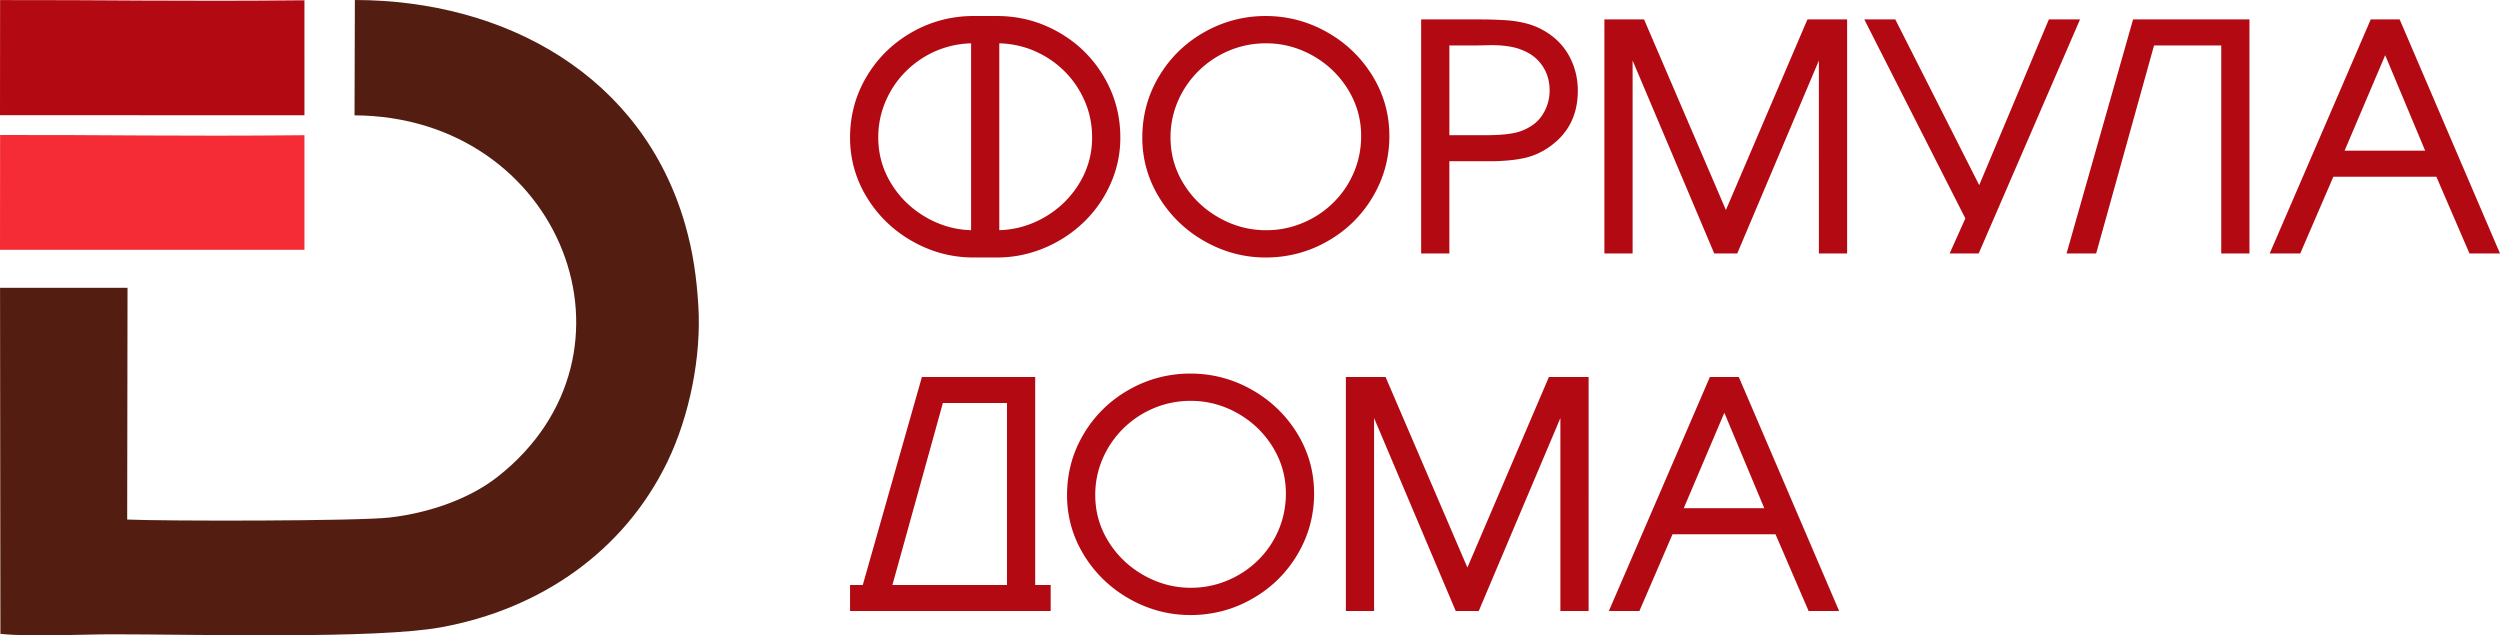 <svg xmlns="http://www.w3.org/2000/svg" viewBox="0 0 333.987 84.887">
  <g fill-rule="evenodd">
    <path fill="#541d11" d="M.055 84.68c4.206.43 10.562.059 15.004.059 11.318 0 35.127.657 43.87-.938 13.219-2.412 24.406-10.08 30.226-22.096 2.965-6.122 4.563-14.095 4.14-20.873-.239-3.827-.707-7.148-1.745-10.774C85.847 10.118 67.528.023 47.408 0l-.045 15.41c27.592.146 40.076 31.837 19.1 48.298-3.702 2.904-9.066 4.815-14.407 5.43-4.26.49-29.972.495-35.064.27l.045-30.962H.007C.02 53.859.041 69.121.055 84.68z"/>
    <path fill="#b30912" d="M0 15.393l40.673.003L40.672.039C23.934.207 13.516-.02.013.011z"/>
    <path fill="#f52c36" d="M40.673 33.369l-.001-15.306c-16.738.167-27.156-.061-40.659-.028L0 33.369z"/>
    <g fill="#b30912">
      <path d="M133.195 34.4h-3.143c-1.437 0-2.835-.18-4.191-.538a16.666 16.666 0 01-3.935-1.61 16.838 16.838 0 01-3.427-2.53 16.615 16.615 0 01-2.656-3.299 15.264 15.264 0 01-1.709-3.859 15.299 15.299 0 01-.57-4.19c0-1.475.185-2.895.557-4.26.37-1.362.928-2.665 1.67-3.908a16.267 16.267 0 012.617-3.337 16.628 16.628 0 013.413-2.559 16.475 16.475 0 013.962-1.627 16.698 16.698 0 014.269-.543h3.143c1.472 0 2.894.18 4.267.54 1.37.36 2.69.901 3.957 1.623 1.265.717 2.4 1.568 3.402 2.55a16.372 16.372 0 012.62 3.346 15.651 15.651 0 011.672 3.914c.371 1.362.557 2.782.557 4.26a15.006 15.006 0 01-1.32 6.216c-.438.98-.96 1.9-1.563 2.757a16.23 16.23 0 01-2.066 2.394 17.028 17.028 0 01-2.49 1.96 17.33 17.33 0 01-2.823 1.474 16.303 16.303 0 01-6.213 1.227zm.306-28.61V30.75a12.492 12.492 0 002.874-.41 13.064 13.064 0 003.05-1.249 13.277 13.277 0 002.655-1.963 12.883 12.883 0 002.062-2.558 11.726 11.726 0 001.32-2.972c.292-1.03.439-2.106.439-3.225a12.6 12.6 0 00-.245-2.505 12.01 12.01 0 00-.74-2.36 12.663 12.663 0 00-2.761-4.043 12.816 12.816 0 00-1.909-1.548 13.251 13.251 0 00-2.191-1.169 12.487 12.487 0 00-2.387-.723 13.008 13.008 0 00-2.167-.237zm-3.769 0a12.646 12.646 0 00-6.737 2.128c-.684.453-1.324.972-1.917 1.555a12.699 12.699 0 00-2.762 4.056 12.054 12.054 0 00-.984 4.845c0 1.122.147 2.2.44 3.23a11.648 11.648 0 001.319 2.967 12.915 12.915 0 002.057 2.547c.787.754 1.675 1.41 2.662 1.97 1.864 1.052 3.839 1.607 5.922 1.663zm55.88 12.377a16.01 16.01 0 01-.561 4.249 15.76 15.76 0 01-1.676 3.914 16.48 16.48 0 01-2.634 3.356 16.44 16.44 0 01-3.415 2.551 16.345 16.345 0 01-3.956 1.622 16.765 16.765 0 01-4.275.542c-1.437 0-2.834-.18-4.19-.539a16.664 16.664 0 01-3.935-1.61 16.841 16.841 0 01-3.428-2.53 16.619 16.619 0 01-2.655-3.299 15.267 15.267 0 01-1.71-3.859 15.299 15.299 0 01-.57-4.19c0-1.475.185-2.895.557-4.26.371-1.362.928-2.665 1.67-3.908a16.295 16.295 0 012.617-3.339 16.476 16.476 0 013.413-2.557 16.475 16.475 0 013.963-1.627 16.698 16.698 0 014.268-.543c1.447 0 2.852.178 4.215.536a16.63 16.63 0 013.946 1.605 16.929 16.929 0 013.425 2.526c1.015.97 1.9 2.068 2.658 3.297a15.186 15.186 0 011.705 3.86c.379 1.346.568 2.746.568 4.203zm-29.237.207c0 1.122.147 2.2.44 3.23a11.645 11.645 0 001.32 2.967 12.888 12.888 0 002.057 2.547c.79.756 1.68 1.412 2.667 1.97.985.555 2.002.973 3.049 1.251 1.044.278 2.12.417 3.229.417a12.48 12.48 0 004.895-.972c.78-.325 1.51-.713 2.19-1.164.682-.45 1.316-.966 1.902-1.545a12.389 12.389 0 001.56-1.867c.457-.67.85-1.392 1.182-2.163.324-.763.568-1.554.732-2.372a12.74 12.74 0 00.245-2.506c0-2.236-.582-4.297-1.746-6.197a12.972 12.972 0 00-2.052-2.559 13.109 13.109 0 00-2.644-1.963 12.997 12.997 0 00-3.04-1.248 12.501 12.501 0 00-3.224-.415c-1.719 0-3.355.322-4.903.964-.778.326-1.51.716-2.194 1.169a12.885 12.885 0 00-3.495 3.448 12.628 12.628 0 00-1.186 2.163 12.054 12.054 0 00-.984 4.845zm33.838-15.779l8.033.001c.578.007 1.117.02 1.617.04.54.02 1.031.046 1.476.077a14.476 14.476 0 012.707.459 9.05 9.05 0 011.324.467c.428.189.842.411 1.242.665.674.421 1.27.91 1.786 1.465a8.58 8.58 0 011.322 1.876c.357.691.625 1.41.802 2.157.177.746.266 1.522.266 2.327 0 1.566-.302 2.966-.906 4.197-.604 1.231-1.51 2.288-2.713 3.166a9.571 9.571 0 01-1.75 1.03c-.606.274-1.239.48-1.895.617-.64.132-1.338.233-2.094.3a27.26 27.26 0 01-2.402.1h-5.401v12.324h-3.769V2.595zm8.318 15.466c.67 0 1.289-.019 1.851-.057a16.115 16.115 0 001.552-.172 6.778 6.778 0 002.567-.958c.396-.245.749-.536 1.056-.872.308-.338.573-.722.793-1.152.224-.434.392-.88.503-1.338.11-.458.167-.934.167-1.424 0-.623-.08-1.207-.237-1.75a5.447 5.447 0 00-.709-1.52 5.41 5.41 0 00-1.126-1.227 6.1 6.1 0 00-1.511-.874l-.005-.003a7.977 7.977 0 00-1.831-.51 14.456 14.456 0 00-2.332-.171l-.423.004c-.546.014-1.091.029-1.638.037h-3.58v11.987zm16.162-15.466h4.947l10.932 25.46 10.891-25.46h5.302v31.268h-3.77V8.083l-10.908 25.78h-3.071l-10.908-25.78v25.78h-3.77V2.595zm47.867 26.582l-13.5-26.582h4.142l11.209 22.14 9.306-22.14h4.163c-4.51 10.424-9.024 20.847-13.54 31.268h-3.878zm37.956-26.228v30.914h-3.769V6.074h-8.978l-7.733 27.79h-3.955c2.962-10.424 5.928-20.845 8.886-31.269h15.549zm16.435-.354h3.63c4.472 10.421 8.938 20.845 13.406 31.268h-4.078l-4.424-10.255h-13.76L307.3 33.863h-4.08c4.503-10.421 9.008-20.842 13.498-31.268zm7.036 17.533L318.65 7.374l-5.424 12.754zM115.263 78.15l7.899-27.788h15.135v27.789h2.068v3.48h-26.802v-3.48zm19.266 0V53.842h-8.565l-6.743 24.31zm41.027-12.216a16.01 16.01 0 01-.561 4.249 15.755 15.755 0 01-1.675 3.913 16.48 16.48 0 01-2.635 3.357 16.438 16.438 0 01-3.414 2.551 16.343 16.343 0 01-3.957 1.622 16.766 16.766 0 01-4.274.541c-1.437 0-2.835-.18-4.191-.538a16.664 16.664 0 01-3.935-1.61 16.839 16.839 0 01-3.427-2.53 16.619 16.619 0 01-2.656-3.299 15.263 15.263 0 01-1.709-3.86 15.299 15.299 0 01-.57-4.19c0-1.474.185-2.894.557-4.26.37-1.361.928-2.664 1.67-3.907a16.295 16.295 0 012.616-3.339 16.481 16.481 0 013.413-2.557 16.477 16.477 0 013.963-1.627 16.697 16.697 0 014.269-.543c1.447 0 2.852.178 4.214.535a16.63 16.63 0 013.947 1.606 16.932 16.932 0 013.424 2.526c1.015.97 1.901 2.068 2.658 3.297a15.182 15.182 0 011.705 3.86c.379 1.345.568 2.746.568 4.203zm-29.236.207c0 1.122.147 2.2.44 3.23a11.645 11.645 0 001.319 2.967 12.885 12.885 0 002.058 2.547c.79.755 1.68 1.412 2.666 1.969.985.556 2.002.974 3.05 1.252 1.043.278 2.12.417 3.228.417a12.483 12.483 0 004.895-.972 13.11 13.11 0 002.19-1.164c.682-.45 1.316-.966 1.903-1.545a12.389 12.389 0 001.56-1.867c.456-.67.85-1.392 1.181-2.163.324-.763.569-1.554.732-2.372a12.74 12.74 0 00.245-2.506c0-2.236-.582-4.298-1.745-6.197a12.972 12.972 0 00-2.052-2.559 13.112 13.112 0 00-2.644-1.963 12.997 12.997 0 00-3.04-1.248 12.503 12.503 0 00-3.225-.415 12.66 12.66 0 00-4.902.964c-.779.326-1.511.716-2.195 1.169a12.878 12.878 0 00-3.494 3.448 12.614 12.614 0 00-1.186 2.163 12.054 12.054 0 00-.984 4.845zm33.837-15.779h4.947l10.932 25.46 10.891-25.46h5.302V81.63h-3.77V55.85l-10.908 25.78h-3.071L183.57 55.85v25.78h-3.768V50.362zm48.506 0h3.63c4.473 10.421 8.938 20.845 13.406 31.268h-4.077l-4.424-10.255h-13.76l-4.425 10.255h-4.08c4.503-10.421 9.008-20.842 13.498-31.268zm7.036 17.533l-5.336-12.754-5.424 12.754z"/>
    </g>
  </g>
</svg>
